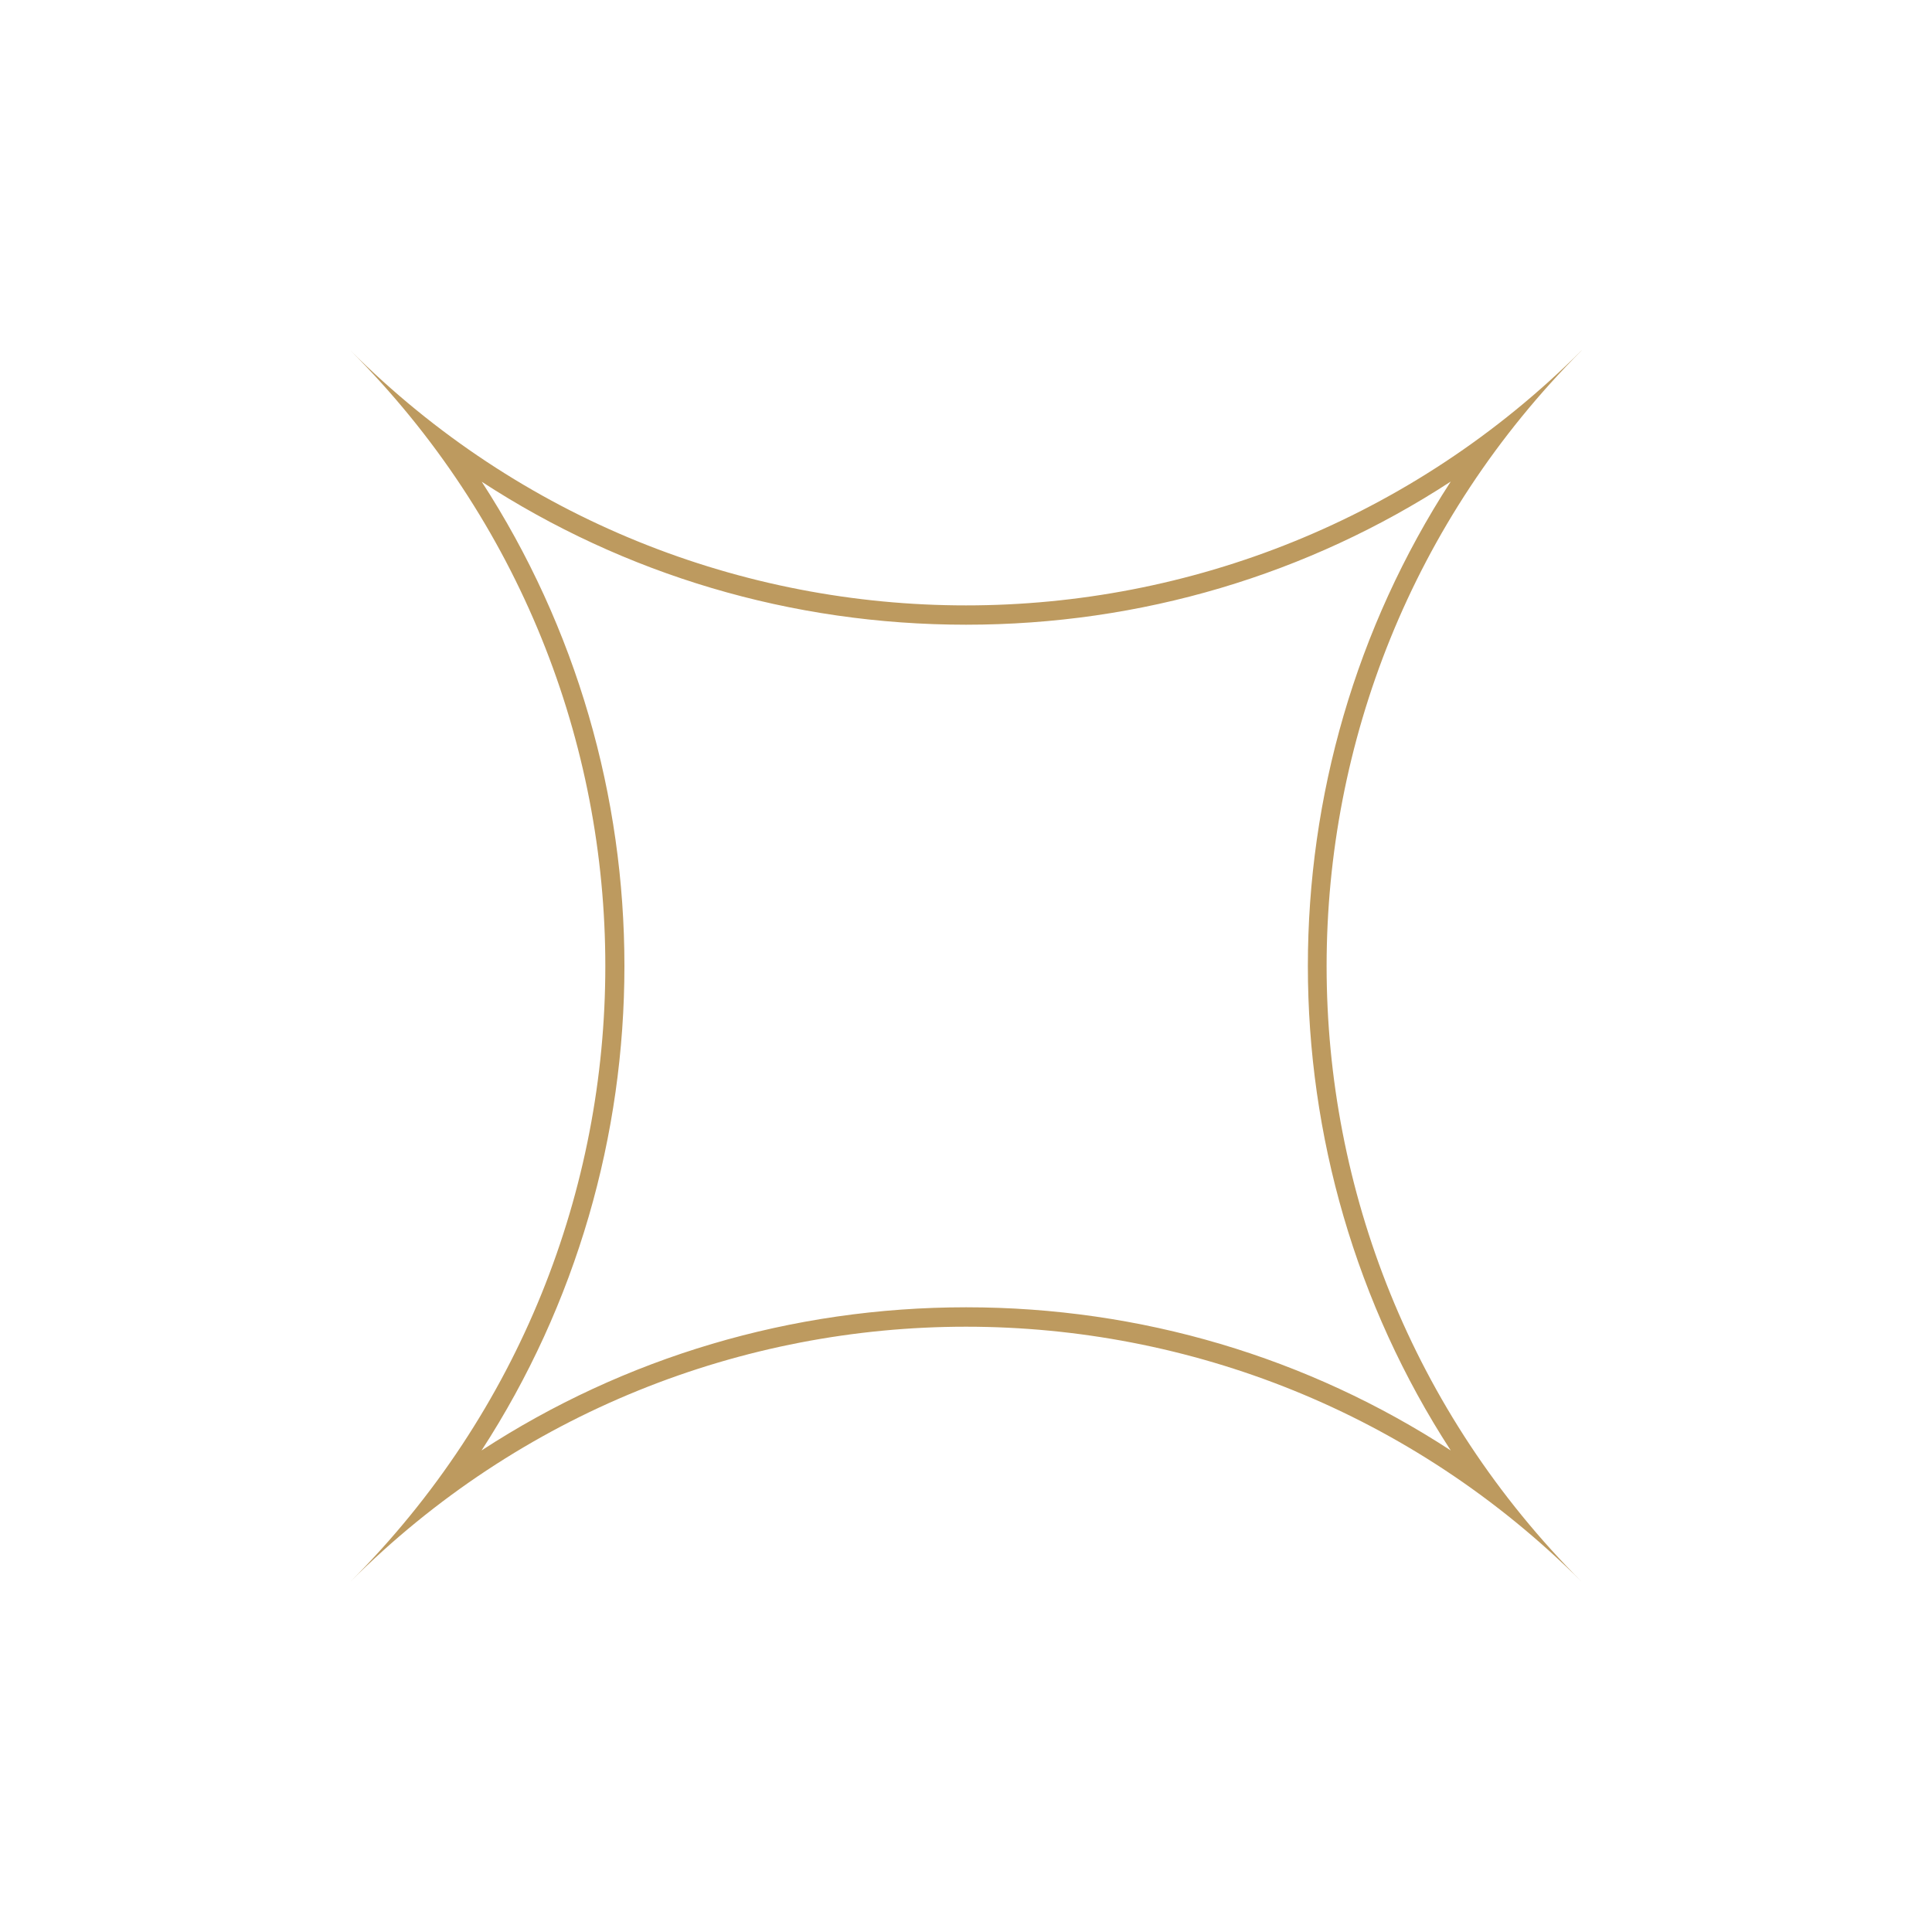 <svg xmlns="http://www.w3.org/2000/svg" id="box-2" width="200" height="200" viewBox="0 0 200 200"><defs><style>      .cls-1 {        fill: #bd9a5f;      }    </style></defs><path class="cls-1" d="M49.84,49.85c14.8,9.65,32.08,14.82,50.17,14.82s35.37-5.17,50.17-14.82c-19.72,30.38-19.72,69.93,0,100.3-14.8-9.65-32.08-14.82-50.16-14.82s-35.37,5.17-50.17,14.82c19.72-30.38,19.72-69.93,0-100.31M163.73,36.27c-17.6,17.6-40.66,26.4-63.73,26.4s-46.13-8.8-63.73-26.4c35.19,35.2,35.19,92.27,0,127.47,17.6-17.6,40.67-26.4,63.73-26.4s46.13,8.8,63.73,26.4c-35.2-35.2-35.2-92.26,0-127.46h0Z"></path></svg>